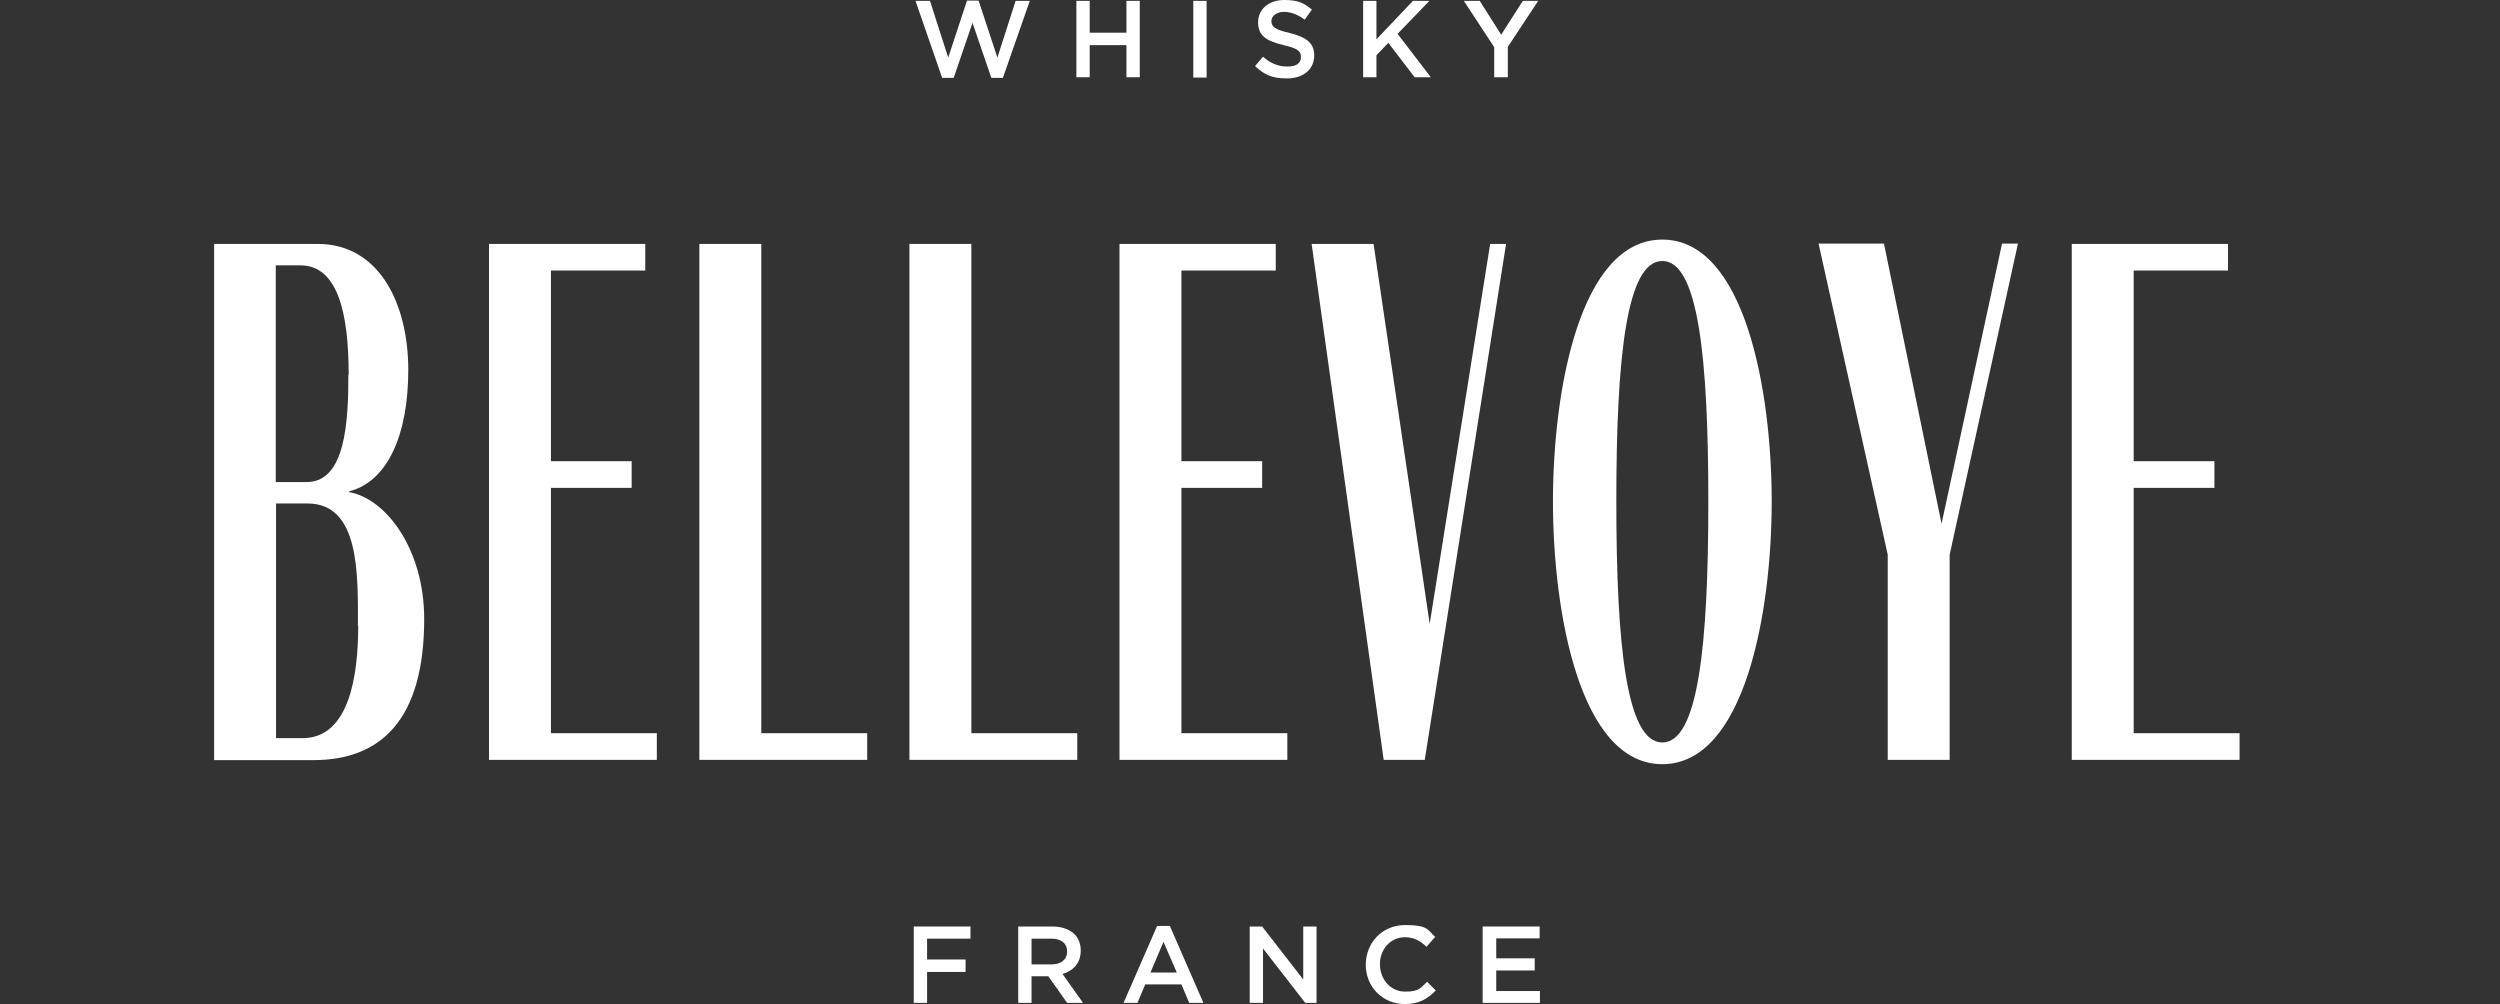 <?xml version="1.0" encoding="UTF-8"?> <svg xmlns="http://www.w3.org/2000/svg" version="1.1" viewBox="0 0 864 347"><rect x="0" y="0" width="864" height="347" fill="#333333" stroke="none"/><defs><style> .cls-1 { fill: #fff; } </style></defs><g><g id="Layer_1"><g><path class="cls-1" d="M74,262.6V84.3h35.8c21.4,0,31.3,20.9,31.3,43.5s-7.2,38.6-20.4,42v.3c12.7,2.2,25.9,19.7,25.9,43.8,0,34.8-14.9,48.8-38.3,48.8h-34.3ZM120.5,129.5c0-20.6-3.5-37.8-16.7-37.8h-8.5v74.9h10.7c13.4,0,14.4-20.9,14.4-37.1M123.7,216.3c0-17.7.7-42.3-17.4-42.3h-10.9v81.1h9.2c16.2,0,19.2-21.9,19.2-38.8M169,262.6h58v-9.2h-36.6v-84.8h27.9v-9.2h-27.9v-65.9h32.6v-9.2h-54v178.3ZM241.7,262.6h58v-9.2h-36.6V84.3h-21.4v178.3ZM314.3,262.6h58v-9.2h-36.6V84.3h-21.4v178.3ZM386.9,262.6h58v-9.2h-36.6v-84.8h27.9v-9.2h-27.9v-65.9h32.6v-9.2h-54v178.3ZM492.4,262.6l28.1-178.3h-5.5l-20.9,131.3-19.4-131.3h-21.4l24.9,178.3h14.2ZM574.5,82.8c28.6,0,37.8,52.5,37.8,90.5s-9.2,90.8-37.8,90.8-37.8-52.7-37.8-90.8,9.2-90.5,37.8-90.5M558.6,173.3c0,49.7,3.5,83.3,15.9,83.3s15.9-33.6,15.9-83.3-3.5-83.1-15.9-83.1-15.9,33.3-15.9,83.1M652.4,191.7v70.9h21.4v-70.9l23.6-107.5h-5.5l-20.9,96.8-19.9-96.8h-22.6l23.9,107.5h0ZM716,262.6h58v-9.2h-36.6v-84.8h27.9v-9.2h-27.9v-65.9h32.6v-9.2h-54v178.3Z"></path><polygon class="cls-1" points="316.4 .3 321.4 .3 327.7 19.9 334.2 .2 338.2 .2 344.7 19.9 351 .3 355.9 .3 346.6 26.9 342.6 26.9 336.1 7.9 329.6 26.9 325.6 26.9 316.4 .3"></polygon><polygon class="cls-1" points="372 .3 376.6 .3 376.6 11.3 389.3 11.3 389.3 .3 393.9 .3 393.9 26.7 389.3 26.7 389.3 15.6 376.6 15.6 376.6 26.7 372 26.7 372 .3"></polygon><rect class="cls-1" x="412.4" y=".3" width="4.6" height="26.5"></rect><path class="cls-1" d="M433.7,22.9l2.8-3.3c2.5,2.2,5.1,3.4,8.4,3.4s4.7-1.3,4.7-3.3h0c0-2-1.1-3-6-4.1-5.6-1.4-8.8-3-8.8-7.9h0c0-4.6,3.8-7.7,9-7.7s6.9,1.2,9.6,3.3l-2.5,3.5c-2.4-1.8-4.8-2.7-7.2-2.7s-4.3,1.4-4.3,3.1h0c0,2.1,1.2,3,6.3,4.2,5.6,1.4,8.5,3.4,8.5,7.7h0c0,5-3.9,8-9.4,8s-7.9-1.4-11-4.2"></path><polygon class="cls-1" points="471.1 .3 475.7 .3 475.7 13.6 488.3 .3 494 .3 483 11.7 494.5 26.7 488.9 26.7 479.8 14.8 475.7 19.1 475.7 26.7 471.1 26.7 471.1 .3"></polygon><polygon class="cls-1" points="516.4 16.3 505.9 .3 511.4 .3 518.8 12 526.3 .3 531.6 .3 521.1 16.2 521.1 26.7 516.4 26.7 516.4 16.3"></polygon><polygon class="cls-1" points="315.8 320.2 335.4 320.2 335.4 324.4 320.4 324.4 320.4 331.6 333.7 331.6 333.7 335.9 320.4 335.9 320.4 346.6 315.8 346.6 315.8 320.2"></polygon><path class="cls-1" d="M351.9,320.2h11.8c3.3,0,5.9,1,7.6,2.6,1.4,1.4,2.2,3.4,2.2,5.7h0c0,4.4-2.6,7-6.3,8.1l7.1,10h-5.5l-6.5-9.2h-5.8v9.2h-4.6v-26.5h0ZM363.4,333.3c3.3,0,5.4-1.7,5.4-4.4h0c0-2.9-2-4.5-5.5-4.5h-6.8v8.9h6.9Z"></path><path class="cls-1" d="M400,320h4.3l11.6,26.6h-4.9l-2.7-6.4h-12.5l-2.7,6.4h-4.8l11.6-26.6h.1ZM406.7,336.1l-4.6-10.6-4.5,10.6h9.1Z"></path><polygon class="cls-1" points="431.9 320.2 436.2 320.2 450.4 338.5 450.4 320.2 455 320.2 455 346.6 451.1 346.6 436.5 327.8 436.5 346.6 431.9 346.6 431.9 320.2"></polygon><path class="cls-1" d="M472,333.5h0c0-7.6,5.6-13.8,13.6-13.8s7.8,1.7,10.4,4.1l-3,3.4c-2.1-2-4.4-3.3-7.4-3.3-5.1,0-8.7,4.2-8.7,9.3h0c0,5.3,3.7,9.5,8.7,9.5s5.3-1.3,7.6-3.4l3,3c-2.8,2.9-5.8,4.7-10.7,4.7-7.7,0-13.5-6-13.5-13.6"></path><polygon class="cls-1" points="512.4 320.2 532.1 320.2 532.1 324.3 517.1 324.3 517.1 331.2 530.4 331.2 530.4 335.4 517.1 335.4 517.1 342.5 532.2 342.5 532.2 346.6 512.4 346.6 512.4 320.2"></polygon></g></g></g></svg> 